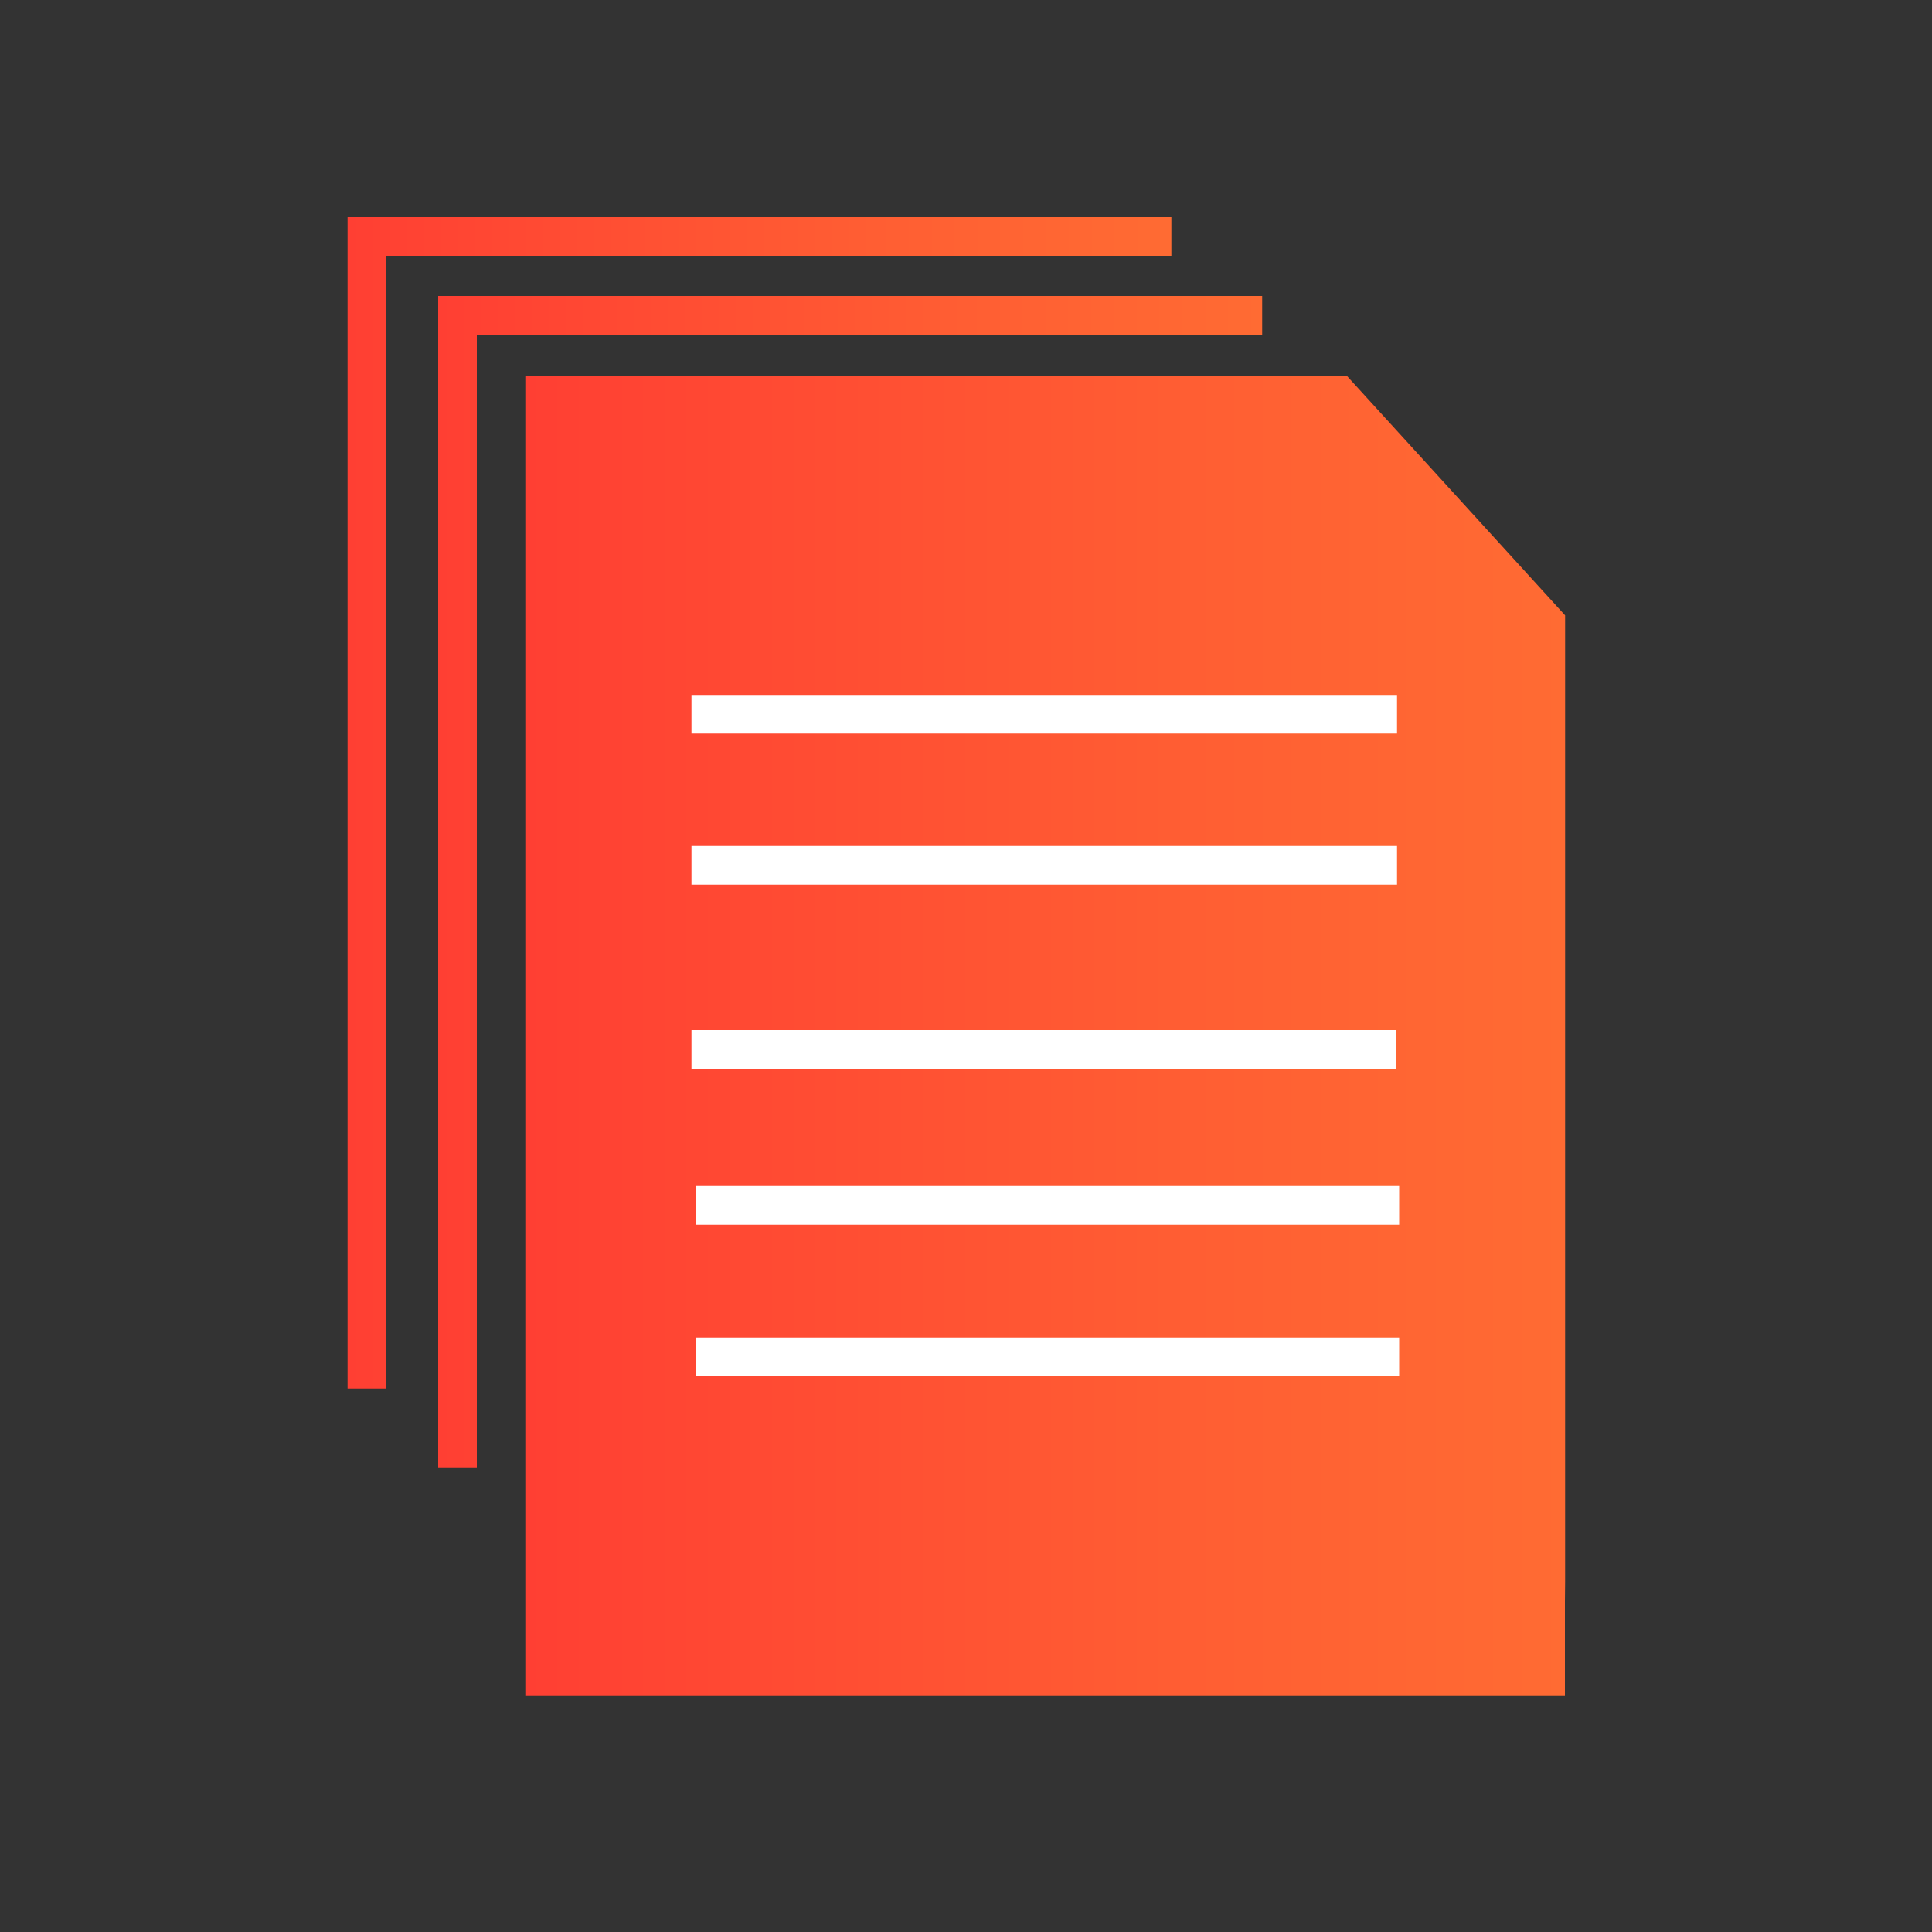 <?xml version="1.0" encoding="UTF-8"?>
<svg id="multiple-files" xmlns="http://www.w3.org/2000/svg" xmlns:xlink="http://www.w3.org/1999/xlink" viewBox="0 0 100 100">
  <rect x="0" y="0" width="100" height="100" fill="#333333" stroke="none"/>
  <defs>
    <linearGradient id="linear-gradient" x1="27.19" y1="53.6" x2="81.01" y2="53.6" gradientUnits="userSpaceOnUse">
      <stop offset="0" stop-color="#ff3f34"/>
      <stop offset="0" stop-color="#ff3f33"/>
      <stop offset=".64" stop-color="#ff5e33"/>
      <stop offset="1" stop-color="#ff6b33"/>
    </linearGradient>
    <linearGradient id="linear-gradient-2" x1="22.68" y1="45.64" x2="65.33" y2="45.64" xlink:href="#linear-gradient"/>
    <linearGradient id="linear-gradient-3" x1="17.99" y1="41.56" x2="60.63" y2="41.56" xlink:href="#linear-gradient"/>
  </defs>
  <g>
    <path d="m81.01,82.88V31.85l-11.31-12.41H27.19v68.31h53.81v-5.93" fill="url(#linear-gradient)"/>
    <g>
      <line x1="36.01" y1="70.23" x2="72.42" y2="70.23" fill="#fff" stroke="#fff" stroke-miterlimit="10" stroke-width="2"/>
      <line x1="36" y1="62.39" x2="72.42" y2="62.39" fill="#fff" stroke="#fff" stroke-miterlimit="10" stroke-width="2"/>
      <line x1="35.79" y1="36.97" x2="72.31" y2="36.97" fill="#fff" stroke="#fff" stroke-miterlimit="10" stroke-width="2"/>
      <line x1="35.79" y1="54.32" x2="72.27" y2="54.32" fill="#fff" stroke="#fff" stroke-miterlimit="10" stroke-width="2"/>
      <line x1="35.79" y1="44.79" x2="72.31" y2="44.79" fill="#fff" stroke="#fff" stroke-miterlimit="10" stroke-width="2"/>
    </g>
  </g>
  <polyline points="23.68 75.95 23.68 16.32 65.33 16.32" fill="none" stroke="url(#linear-gradient-2)" stroke-miterlimit="10" stroke-width="2"/>
  <polyline points="18.99 71.87 18.99 12.24 60.63 12.24" fill="none" stroke="url(#linear-gradient-3)" stroke-miterlimit="10" stroke-width="2"/>
</svg>